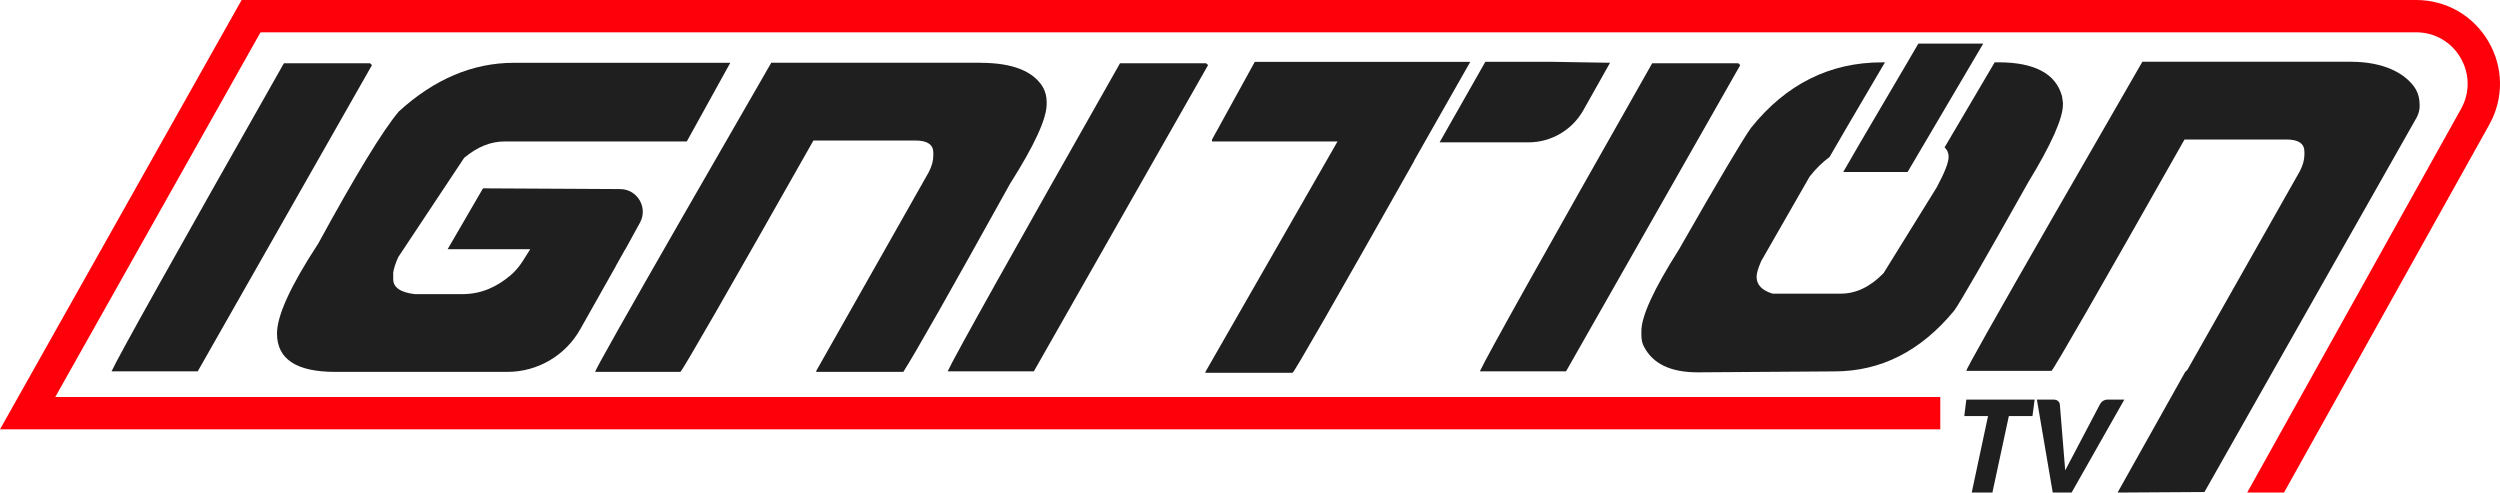 <svg xmlns="http://www.w3.org/2000/svg" width="1212" height="239" viewBox="0 0 1212 239" fill="none"><g clip-path="url(#clip0_16785_248)"><path d="M1107.27 238.781H1089.43L1193.12 52.777C1197.48 44.962 1197.37 35.691 1192.84 27.97C1188.32 20.265 1180.26 15.661 1171.32 15.661H126.3L26.786 192.472H940.649V208.132H0L117.137 0H1171.3C1185.86 0 1198.97 7.486 1206.35 20.046C1213.72 32.59 1213.9 47.687 1206.82 60.404L1107.28 238.796L1107.27 238.781Z" fill="#FE000A"></path><path d="M137.641 30.664H179.417L180.326 31.572L95.849 180.037H54.072C57.017 173.459 84.884 123.658 137.641 30.664Z" fill="#1F1F1F"></path><path d="M475.172 30.445C490.695 30.445 500.83 34.376 505.607 42.253C506.814 44.445 507.424 46.873 507.424 49.52V50.428C507.424 57.538 501.519 70.411 489.708 89.016C460.651 141.386 443.389 171.799 437.938 180.272H395.707V179.818L450.203 83.566C451.723 80.685 452.474 77.96 452.474 75.391V74.029C452.474 70.098 449.592 68.125 443.844 68.125H394.345C352.49 142.059 330.999 179.442 329.855 180.272H288.533C288.533 179.363 302.615 154.384 330.764 105.35L373.903 30.429H475.172V30.445Z" fill="#1F1F1F"></path><path d="M542.982 30.664H584.759L585.667 31.572L501.206 180.037H459.43C462.375 173.459 490.241 123.658 542.982 30.664Z" fill="#1F1F1F"></path><path d="M800.987 30.664H842.764L843.672 31.572L759.211 180.037H717.435C720.379 173.459 748.246 123.658 800.987 30.664Z" fill="#1F1F1F"></path><path d="M1068.72 238.53L1026.6 238.796L1059.4 180.287L1060.42 179.332L1114.91 83.081C1116.43 80.199 1117.18 77.474 1117.18 74.906V73.543C1117.18 69.612 1114.3 67.639 1108.55 67.639H1059.05C1017.2 141.574 995.709 178.956 994.565 179.786H953.243C953.243 178.878 967.325 153.899 995.474 104.865L1038.61 29.944H1139.88C1155.41 29.944 1166.45 35.472 1171.21 43.334C1172.42 45.526 1173.03 47.953 1173.03 50.6C1173.17 52.808 1172.67 55.017 1171.6 56.958" fill="#1F1F1F"></path><path d="M712.782 29.991H608.318L587.578 67.67V68.579H648.434L584.398 180.272V180.726H626.629C627.287 180.726 646.946 146.46 685.62 77.975L685.542 77.928L712.782 29.991Z" fill="#1F1F1F"></path><path d="M780.561 30.429L752.898 29.975H720.082L697.901 69.017H740.962C751.99 69.017 762.171 63.066 767.591 53.45L780.561 30.413V30.429Z" fill="#1F1F1F"></path><path d="M986.388 193.724L985.338 201.712H973.888L965.915 238.796H955.89L963.8 201.712H952.287L953.274 193.724H986.372H986.388Z" fill="#1F1F1F"></path><path d="M1018.12 195.917C1018.25 195.651 1018.42 195.385 1018.66 195.118C1018.88 194.852 1019.16 194.617 1019.47 194.414C1019.78 194.21 1020.14 194.038 1020.52 193.912C1020.9 193.787 1021.3 193.724 1021.71 193.724H1029.87L1004.32 238.781H995.16L987.484 193.724H995.583C996.444 193.724 997.134 193.928 997.651 194.351C998.167 194.758 998.481 195.291 998.606 195.933L1001.21 228.037L1018.09 195.933L1018.12 195.917Z" fill="#1F1F1F"></path><path d="M193.06 124.691C191.697 127.714 190.898 130.204 190.632 132.146V135.325C190.632 139.334 194.11 141.762 201.08 142.592H224.2C233.364 142.592 240.883 139.068 247.477 133.493C249.78 131.535 251.754 129.217 253.367 126.665L257.064 120.808H217.011L234.163 91.303L300.673 91.663C309.006 91.71 314.269 100.636 310.259 107.95L303.164 120.87H303.101L298.574 128.904H298.621L287.17 149.216L281.249 159.709C274.075 172.426 260.604 180.287 245.989 180.287H162.452C143.687 180.287 134.288 174.086 134.288 161.667C134.288 152.959 140.945 138.442 154.276 118.083C172.587 84.553 185.604 63.223 193.326 54.061C210.588 38.322 229.197 30.445 249.185 30.445H354.041L332.957 68.579H244.658C237.86 68.579 231.312 71.225 225.015 76.534L193.044 124.691H193.06Z" fill="#1F1F1F"></path><path d="M999.641 46.56C996.618 35.66 986.326 30.21 968.767 30.21H967.028L942.733 71.445C944.033 72.635 944.691 74.185 944.691 76.065C944.691 78.774 942.749 83.738 938.848 90.958L913.159 132.412C906.721 139.037 899.829 142.357 892.467 142.357H859.321C854.168 140.775 851.599 138.05 851.599 134.182C851.599 132.506 852.351 129.954 853.839 126.555L877.304 85.618C880.264 81.828 883.491 78.664 886.953 76.127C891.683 67.89 899.046 55.361 907.958 40.201C909.979 36.772 911.968 33.389 913.832 30.225H912.454C887.015 30.225 865.837 40.828 848.873 62.001C844.628 67.984 832.974 87.654 813.911 121.027C801.802 140.102 795.74 153.257 795.74 160.524V162.34C795.74 164.768 796.194 166.725 797.103 168.244C801.411 176.419 810.042 180.507 822.996 180.507L889.302 180.053C911.859 180.053 931.235 170.218 947.432 150.548C950.314 146.538 962.266 125.803 983.303 88.343C994.503 69.957 1000.11 57.397 1000.11 50.663V49.754L999.656 46.575L999.641 46.56Z" fill="#1F1F1F"></path><path d="M930.013 21.142C928.603 23.57 926.786 26.702 924.719 30.21C922.118 34.642 919.126 39.716 916.056 44.947C911.545 52.605 906.329 61.484 901.723 69.346C898.575 74.734 895.724 79.651 893.609 83.378H924.797L933.584 68.469L956.125 30.21L961.467 21.142H930.029H930.013Z" fill="#1F1F1F"></path></g><defs><clipPath id="clip0_16785_248"><rect width="1212" height="239" fill="white"></rect></clipPath></defs></svg>